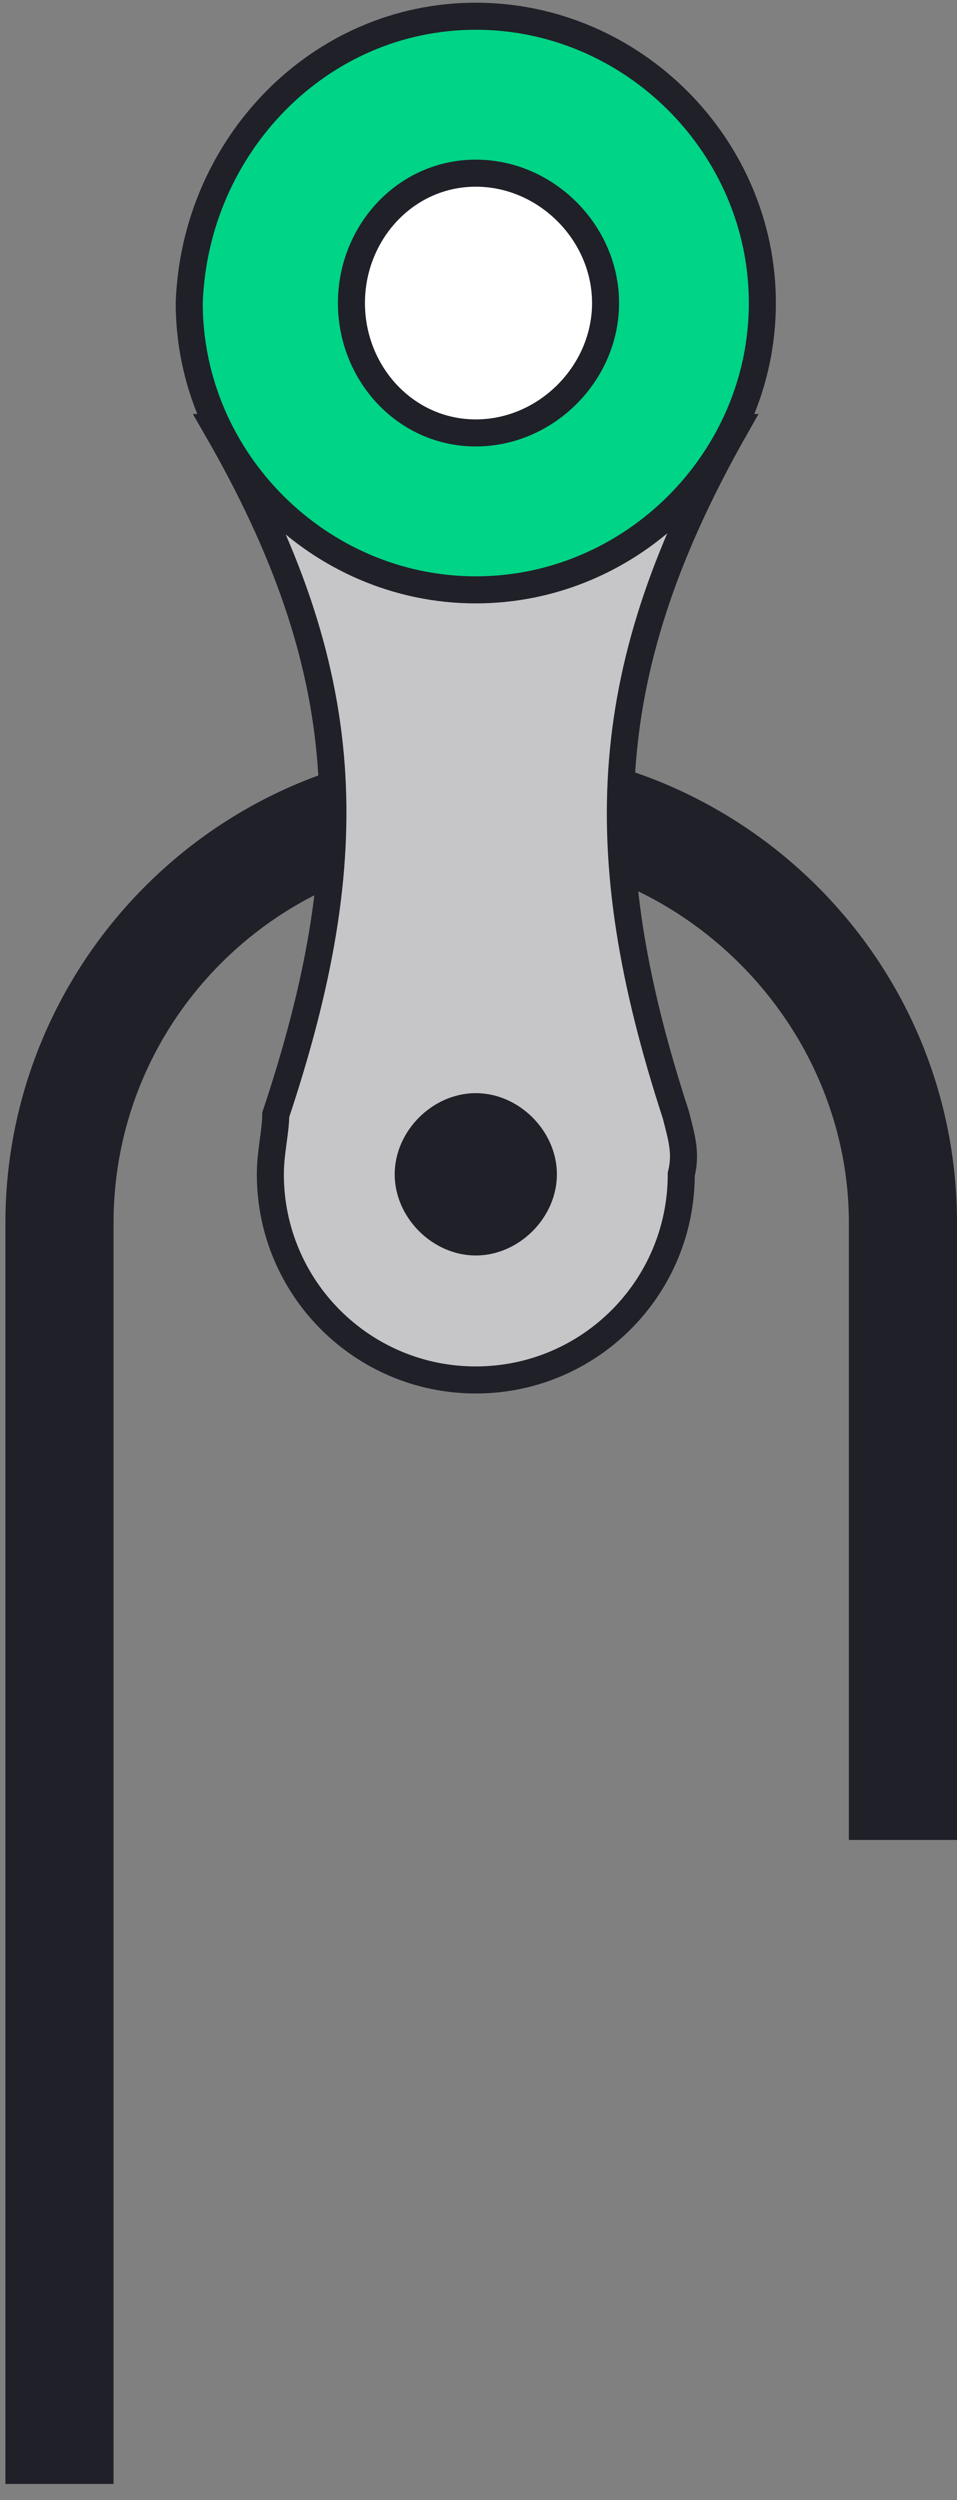<svg version="1.1" id="Layer_1" xmlns="http://www.w3.org/2000/svg" x="0" y="0" viewBox="0 0 17.7 46.2" xml:space="preserve"><rect x="0" y="0" width="17.7" height="46.2" fill="#808080" stroke="none"/><style>.st0{fill:#202029}</style><path class="st0" d="M.1 45.9V22.6c0-4.8 3.9-8.8 8.8-8.8 4.8 0 8.8 3.9 8.8 8.8V34h-2V22.6c0-3.7-3.1-6.8-6.8-6.8-3.7 0-6.8 3-6.8 6.8v23.3h-2z"/><path d="M12.6 6.1c.3-2-1.1-3.9-3.1-4.3C7.4 1.6 5.5 3 5.1 5c-.3 2.1 1.1 4 3.2 4.3 2 .3 3.9-1.1 4.3-3.2" fill="#744779"/><path d="M12.5 20.6c-1.6-4.9-1.4-8.3 1.1-12.7-1.7 0-3.2-.5-4.8-1v0s0 0 0 0 0 0 0 0v0c-1.5.5-3.1 1-4.8 1 2.6 4.5 2.7 7.9 1.1 12.7 0 0 0 0 0 0 0 .3-.1.7-.1 1.1 0 2.1 1.7 3.8 3.8 3.8 2.1 0 3.8-1.7 3.8-3.8.1-.4 0-.7-.1-1.1 0 0 0 0 0 0z" fill="#c6c6c8" stroke="#202029" stroke-width=".5" stroke-miterlimit="10"/><path d="M8.8.3c2.9 0 5.3 2.4 5.3 5.3s-2.4 5.3-5.3 5.3-5.3-2.4-5.3-5.3C3.6 2.7 5.9.3 8.8.3" fill="#00d486" stroke="#202029" stroke-width=".5" stroke-miterlimit="10"/><path d="M8.8 3.2c1.3 0 2.4 1.1 2.4 2.4 0 1.3-1.1 2.4-2.4 2.4-1.3 0-2.3-1.1-2.3-2.4 0-1.3 1-2.4 2.3-2.4" fill="#fff" stroke="#202029" stroke-width=".5" stroke-miterlimit="10"/><path class="st0" d="M8.8 20.2c.8 0 1.5.7 1.5 1.5s-.7 1.5-1.5 1.5-1.5-.7-1.5-1.5.7-1.5 1.5-1.5"/></svg>